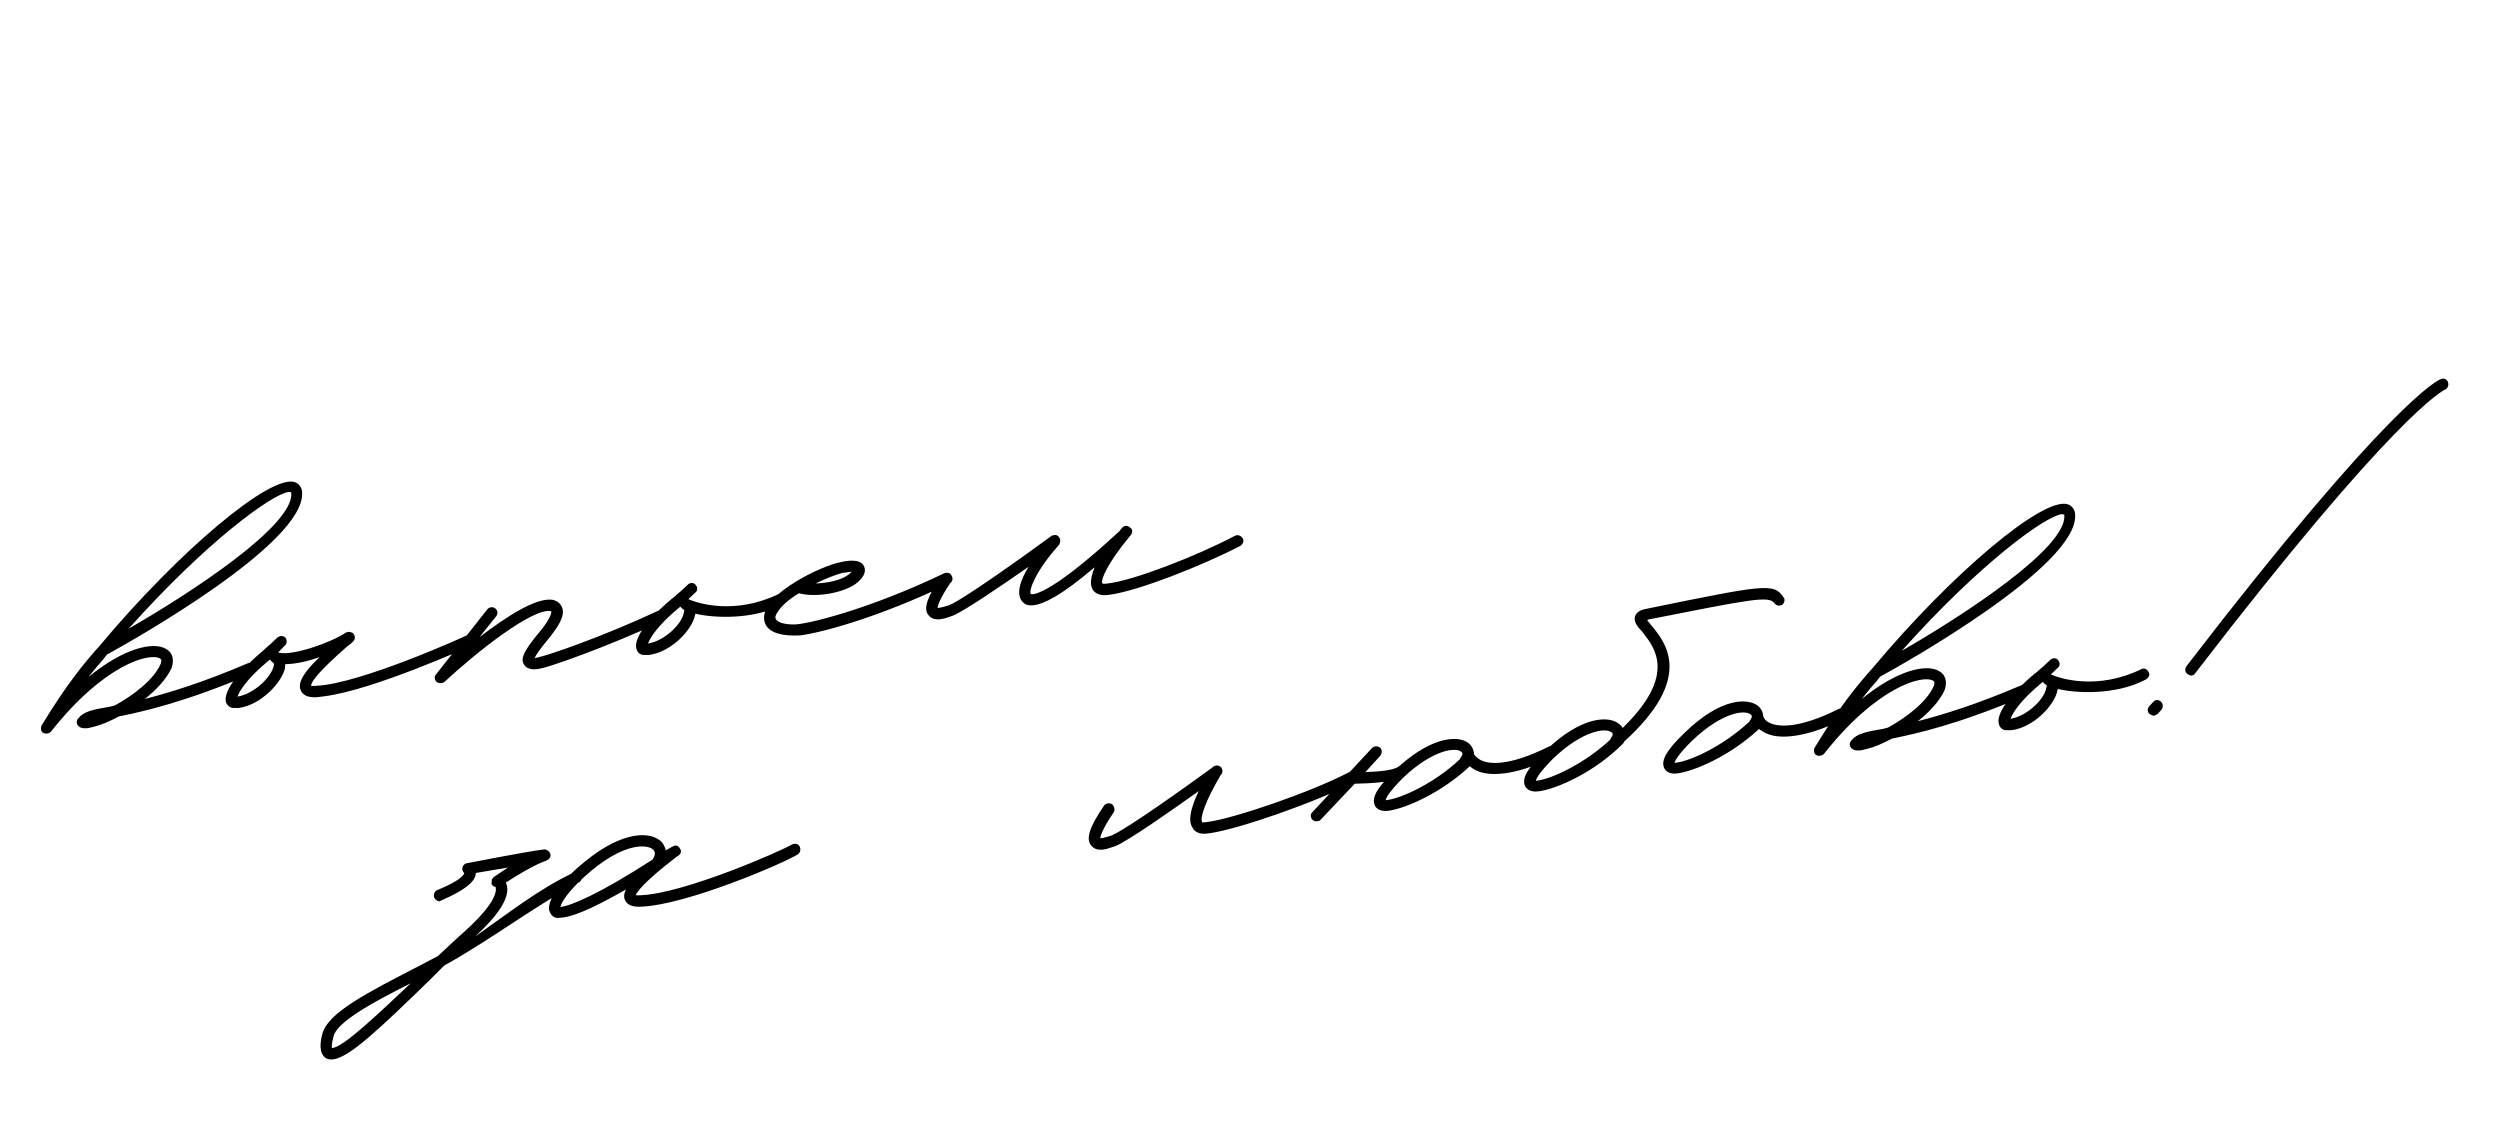 <?xml version="1.0" encoding="UTF-8"?> <svg xmlns="http://www.w3.org/2000/svg" width="236" height="106" viewBox="0 0 236 106" fill="none"><path d="M54.8 82.523C54.95 82.746 54.937 83.11 54.714 83.26C50.526 85.496 46.12 88.848 41.939 91.143L40.546 92.533C35.602 97.347 32.956 99.806 31.468 99.999C31.171 100.037 30.984 100.001 30.79 99.905C30.067 99.454 30.226 98.344 30.431 97.592C30.958 95.587 34.649 93.719 39.81 91.055L41.34 90.252C42.259 89.408 43.119 88.57 43.935 87.86C46.804 85.251 46.844 84.156 46.806 83.859L46.79 83.74C46.663 83.696 46.537 83.652 46.462 83.54C46.395 83.489 46.379 83.37 46.423 83.243C46.416 83.183 46.4 83.064 46.452 82.997L46.608 82.796C46.719 82.721 47.276 82.346 47.943 81.897L44.924 82.408C44.882 83.019 44.439 83.802 41.46 85.094C41.274 85.058 41.072 84.903 40.989 84.732C40.892 84.442 41.032 84.121 41.262 84.031C43.446 83.144 43.742 82.622 43.837 82.428C43.703 82.324 43.613 82.094 43.649 81.907C43.686 81.721 43.841 81.52 44.079 81.489C44.139 81.481 49.389 80.44 51.352 80.186C51.59 80.155 51.859 80.362 51.949 80.593C52.047 80.882 51.84 81.151 51.55 81.249C50.45 81.633 48.654 82.713 47.763 83.312C47.779 83.431 47.853 83.542 47.877 83.721C48.023 84.851 47.069 86.366 44.852 88.407C48.014 86.183 50.869 83.939 54.004 82.445C54.234 82.354 54.591 82.308 54.8 82.523ZM31.33 98.927C32.305 98.983 35.855 95.559 38.768 92.823C35.018 94.7 31.803 96.507 31.489 97.818C31.284 98.57 31.322 98.868 31.33 98.927ZM53.199 86.602C52.902 86.64 52.664 86.671 52.477 86.635C52.164 86.554 51.947 86.28 51.842 85.93C51.659 84.986 52.828 83.262 55.238 81.317C58.739 78.444 61.455 78.396 62.509 79.53C62.659 79.753 62.817 80.035 62.847 80.273L63.412 79.958C63.694 79.8 63.924 79.71 64.149 80.044C64.508 80.482 64.063 80.781 63.892 80.864C60.754 83.266 60.147 84.191 60.007 84.512C60.126 84.496 60.253 84.541 60.491 84.51C64.643 84.336 73.802 80.309 74.812 79.694C75.102 79.596 75.415 79.677 75.513 79.967C75.611 80.256 75.522 80.51 75.3 80.66C73.956 81.499 64.901 85.392 60.57 85.589C59.67 85.644 59.155 85.409 58.967 84.888C58.877 84.658 58.898 84.353 59.09 83.965C56.892 85.217 54.568 86.425 53.199 86.602ZM52.89 85.614C53.79 85.558 56.546 84.415 61.571 81.164C61.83 80.828 61.911 80.515 61.694 80.24C61.2 79.699 59.115 79.485 55.889 82.14C53.65 84.003 53.014 85.174 52.89 85.614ZM128.035 73.177C128.185 73.4 128.045 73.72 127.822 73.87C124.191 75.731 116.841 78.314 114.104 78.668L113.985 78.684C113.152 78.791 112.749 78.481 112.584 78.139C112.142 77.531 112.353 76.354 113.164 74.676C110.671 76.45 106.568 79.34 105.305 79.866C104.956 79.972 104.554 80.145 104.197 80.191C103.721 80.252 103.289 80.187 102.998 79.802C102.496 79.201 102.834 78.068 104.21 76.075C104.358 75.814 104.715 75.768 104.976 75.916C105.177 76.071 105.283 76.421 105.135 76.682C104.018 78.339 103.857 78.964 103.88 79.143C103.94 79.135 104.238 79.097 104.877 78.893C106.259 78.352 112.128 74.144 114.45 72.453C114.554 72.318 114.784 72.228 114.97 72.264C115.097 72.309 115.224 72.353 115.298 72.464C115.456 72.746 115.427 72.992 115.212 73.201C113.823 75.559 113.249 77.206 113.482 77.599C113.489 77.659 113.668 77.636 113.847 77.613L113.966 77.597C116.524 77.266 123.822 74.75 127.334 72.905C127.565 72.814 127.877 72.895 128.035 73.177ZM146.945 70.733C147.095 70.955 147.022 71.328 146.732 71.426C144.742 72.409 143.225 72.847 142.035 73.001C140.429 73.208 139.482 72.907 138.877 72.441C138.81 72.389 138.803 72.33 138.743 72.337C136.045 74.864 132.665 76.329 131.058 76.537C130.165 76.653 129.866 76.207 129.783 76.037C129.528 75.465 129.8 74.764 130.645 73.808C129.574 73.946 128.428 73.973 127.884 73.983L124.691 77.36C124.587 77.495 124.468 77.51 124.349 77.525C124.171 77.549 124.044 77.504 123.91 77.401C123.7 77.186 123.662 76.888 123.877 76.679L127.226 73.1C127.218 73.041 127.278 73.033 127.329 72.966L129.508 70.627C129.723 70.418 130.02 70.379 130.289 70.587C130.498 70.802 130.477 71.107 130.27 71.376L128.892 72.885C130.157 72.842 131.593 72.717 132.03 72.358C132.09 72.35 132.082 72.291 132.142 72.283C135.397 69.382 137.882 69.424 138.712 70.224C138.988 70.491 139.161 70.892 139.14 71.197C139.215 71.308 139.432 71.583 139.82 71.775C140.528 72.107 142.323 72.419 146.244 70.46C146.534 70.362 146.847 70.443 146.945 70.733ZM137.906 71.478C138.165 71.142 138.031 71.038 137.963 70.986C137.478 70.504 135.268 70.73 132.414 73.458C131.184 74.706 130.837 75.295 130.808 75.541L130.927 75.526C132.355 75.341 135.438 73.914 137.81 71.671L137.906 71.478ZM168.339 56.351C168.549 56.566 168.468 56.879 168.253 57.088C167.971 57.246 167.658 57.165 167.508 56.943C166.992 56.223 165.341 56.557 155.607 58.481L155.496 58.556L155.855 58.993C157.216 60.632 160.006 63.962 153.289 70.034C153.297 70.093 153.297 70.093 153.245 70.16C150.518 72.933 146.908 74.488 145.242 74.704C144.349 74.819 144.049 74.374 143.967 74.203C143.629 73.46 144.228 72.475 145.895 70.868C149.334 67.52 151.999 67.538 152.895 68.39C153.03 68.494 153.105 68.605 153.18 68.717C158.338 63.694 156.191 61.128 155.032 59.644C154.538 59.103 154.179 58.666 154.356 58.159C154.532 57.652 155.179 57.508 155.358 57.485C166.556 55.19 167.441 55.015 168.339 56.351ZM152.089 69.644C152.348 69.308 152.214 69.204 152.147 69.153C151.661 68.671 149.452 68.896 146.598 71.624C145.368 72.872 145.021 73.462 144.992 73.707L145.111 73.692C146.539 73.507 149.562 72.088 151.993 69.838L152.089 69.644ZM174.261 67.201C174.411 67.424 174.279 67.804 174.049 67.894C172.058 68.878 170.482 69.323 169.292 69.477C167.745 69.677 166.799 69.376 166.194 68.91C166.127 68.858 166.067 68.866 166.059 68.806C163.361 71.333 159.981 72.798 158.315 73.014C157.482 73.121 157.182 72.676 157.1 72.505C156.762 71.763 157.36 70.778 159.028 69.171C162.467 65.822 165.072 65.848 166.028 66.693C166.305 66.96 166.403 67.249 166.433 67.487L166.449 67.606C166.457 67.666 166.562 68.015 167.077 68.251C167.785 68.583 169.639 68.888 173.561 66.929C173.851 66.831 174.163 66.912 174.261 67.201ZM165.126 68.14C165.119 68.081 165.549 67.662 165.28 67.455C164.735 66.981 162.585 67.198 159.731 69.927C158.441 71.183 158.153 71.764 158.065 72.018L158.244 71.995C159.672 71.81 162.695 70.391 165.126 68.14ZM195.22 47.613C195.6 47.745 195.892 48.131 195.894 48.615C196.152 53.421 179.796 62.614 177.479 63.882L177.168 64.285C176.798 64.696 176.324 65.241 175.754 65.98C179.092 63.25 181.857 62.65 183.036 63.345C183.685 63.684 183.837 64.391 183.572 65.151C183.1 66.18 182.145 67.211 181.047 68.079C183.388 67.474 186.533 66.523 190.774 64.704C191.064 64.606 191.377 64.686 191.475 64.976C191.573 65.266 191.492 65.579 191.203 65.677C184.896 68.368 181.014 69.232 178.598 69.726C177.692 70.206 176.89 70.552 176.243 70.696L175.715 70.825C175.358 70.871 175.053 70.85 174.851 70.695C174.717 70.591 174.642 70.48 174.619 70.301C174.603 70.182 174.647 70.055 174.751 69.921C175.269 69.249 176.154 69.074 177.753 68.807L178.221 68.686C179.974 67.734 181.954 66.207 182.551 64.738C182.683 64.358 182.557 64.314 182.489 64.262C181.505 63.664 177.178 64.828 172.189 71.16C171.974 71.369 171.676 71.408 171.415 71.26C171.348 71.208 171.273 71.097 171.265 71.037L171.25 70.918C171.227 70.74 171.271 70.613 171.323 70.546C173.666 66.673 175.399 64.635 176.347 63.544L176.717 63.133C184.314 54.044 192.939 46.819 195.22 47.613ZM194.875 48.686L194.859 48.567L194.614 48.538C193.066 48.738 186.923 53.162 179.523 61.439C185.492 58.006 195.029 51.752 194.875 48.686ZM189.872 68.934L189.447 68.929C189.15 68.967 188.822 68.768 188.716 68.418C188.355 67.497 189.627 65.639 192.03 63.634C192.416 63.342 192.682 63.066 192.957 62.849L193.55 62.288C193.765 62.079 194.13 62.092 194.279 62.315C194.489 62.53 194.475 62.894 194.253 63.044L193.66 63.605L193.608 63.672C194.57 64.092 198.035 65.157 202.134 63.175C202.417 63.017 202.678 63.165 202.835 63.447C202.985 63.67 202.845 63.99 202.563 64.148C199.674 65.671 195.893 65.434 194.268 65.039L194.224 65.165C193.977 66.528 192.014 68.657 189.872 68.934ZM189.793 67.856C191.392 67.588 193 65.989 193.167 64.939C193.255 64.686 193.188 64.634 193.128 64.641C192.994 64.538 192.927 64.486 192.852 64.375L192.74 64.45C190.664 66.17 189.969 67.349 189.793 67.856ZM206.901 63.769C206.782 63.784 206.656 63.74 206.521 63.636C206.26 63.489 206.214 63.132 206.421 62.863C225.636 37.873 230.212 35.83 230.39 35.806C230.672 35.649 230.993 35.789 231.091 36.079C231.189 36.369 231.049 36.689 230.819 36.78C230.588 36.87 225.984 39.159 207.235 63.544C207.191 63.671 207.02 63.753 206.901 63.769ZM203.338 67.557C203.219 67.572 203.025 67.476 202.89 67.373C202.681 67.158 202.702 66.852 202.917 66.643L203.287 66.232C203.502 66.023 203.807 66.044 204.017 66.259C204.226 66.474 204.213 66.839 203.998 67.048L203.679 67.392C203.568 67.466 203.457 67.541 203.338 67.557Z" fill="black"></path><path d="M27.845 45.518C28.225 45.65 28.517 46.036 28.519 46.52C28.777 51.326 12.421 60.519 10.104 61.786L9.793 62.19C9.423 62.6 8.949 63.146 8.379 63.885C11.716 61.154 14.482 60.555 15.661 61.25C16.31 61.589 16.462 62.296 16.197 63.056C15.725 64.085 14.769 65.116 13.672 65.984C16.013 65.379 19.157 64.428 23.399 62.609C23.689 62.511 24.002 62.591 24.1 62.881C24.198 63.171 24.117 63.484 23.828 63.582C17.52 66.273 13.639 67.137 11.223 67.631C10.317 68.111 9.514 68.457 8.868 68.601L8.34 68.73C7.983 68.776 7.677 68.755 7.476 68.6C7.341 68.496 7.267 68.385 7.244 68.206C7.228 68.087 7.272 67.96 7.376 67.826C7.894 67.154 8.779 66.979 10.378 66.712L10.846 66.591C12.598 65.638 14.579 64.112 15.176 62.643C15.308 62.263 15.181 62.219 15.114 62.167C14.129 61.569 9.803 62.733 4.814 69.065C4.599 69.274 4.301 69.312 4.04 69.165C3.973 69.113 3.898 69.002 3.89 68.942L3.875 68.823C3.852 68.645 3.896 68.518 3.948 68.451C6.291 64.578 8.023 62.539 8.971 61.449L9.342 61.038C16.939 51.949 25.564 44.724 27.845 45.518ZM27.5 46.591L27.484 46.472L27.238 46.443C25.691 46.643 19.548 51.067 12.148 59.344C18.117 55.911 27.654 49.656 27.5 46.591ZM44.87 60.196C45.027 60.478 44.887 60.799 44.657 60.889C44.255 61.062 35.282 65.126 30.641 65.726L29.927 65.818C29.086 65.867 28.572 65.631 28.391 65.17C28.053 64.427 28.763 63.367 30.164 62.037C29.064 62.421 27.89 62.694 26.922 62.698L26.909 63.063C26.602 64.433 24.639 66.562 22.497 66.839L22.132 66.826C21.775 66.872 21.506 66.665 21.341 66.323C21.039 65.394 22.311 63.536 24.714 61.531C25.041 61.247 25.307 60.971 25.582 60.754L26.175 60.193C26.449 59.976 26.754 59.997 26.964 60.212C27.113 60.435 27.1 60.799 26.878 60.949L26.344 61.502L26.233 61.577C27.44 62.026 31.371 60.61 32.648 59.719C32.818 59.637 32.997 59.614 33.191 59.71C33.25 59.702 33.258 59.761 33.317 59.754C33.325 59.813 33.385 59.806 33.392 59.865C33.4 59.925 33.467 59.976 33.475 60.036C33.581 60.385 33.366 60.594 32.757 61.036C29.932 63.519 29.378 64.377 29.364 64.742C29.424 64.734 29.55 64.778 29.848 64.74C34 64.566 44.117 59.991 44.169 59.924C44.459 59.826 44.772 59.907 44.87 60.196ZM25.851 62.836C25.88 62.591 25.812 62.539 25.753 62.547C25.619 62.443 25.551 62.391 25.536 62.272L25.365 62.355C23.289 64.075 22.594 65.254 22.418 65.761C24.017 65.493 25.625 63.894 25.851 62.836ZM41.652 64.484C41.474 64.507 41.347 64.463 41.212 64.359C41.011 64.204 40.965 63.847 41.18 63.638L46.014 57.508C46.169 57.306 46.526 57.26 46.728 57.415C46.996 57.622 47.035 57.92 46.828 58.189L45.266 60.145C47.743 58.252 50.697 56.297 52.254 56.64C52.82 56.809 52.985 57.151 53.076 57.381C53.362 58.191 52.592 59.258 51.971 60.065C50.978 61.282 50.564 61.82 50.483 62.133L50.952 62.012C51.718 61.852 56.764 60.171 62.297 57.581C62.528 57.49 62.84 57.571 62.998 57.853C63.096 58.143 63.015 58.456 62.726 58.554C57.133 61.152 51.975 62.908 51.209 63.067C50.8 63.181 49.856 63.363 49.474 62.747C49.025 62.079 49.69 61.146 51.157 59.384C51.882 58.443 52.11 57.869 52.028 57.698C50.344 57.311 44.966 61.575 41.942 64.386C41.831 64.461 41.771 64.469 41.652 64.484ZM61.256 61.829L60.832 61.823C60.534 61.862 60.206 61.662 60.1 61.313C59.739 60.392 61.011 58.533 63.414 56.529C63.8 56.237 64.067 55.96 64.341 55.743L64.934 55.183C65.149 54.973 65.514 54.987 65.664 55.209C65.873 55.424 65.86 55.789 65.637 55.939L65.044 56.499L64.992 56.567C65.954 56.987 69.419 58.051 73.519 56.069C73.801 55.912 74.062 56.06 74.219 56.342C74.369 56.564 74.229 56.885 73.947 57.042C71.058 58.565 67.277 58.328 65.653 57.933L65.609 58.06C65.361 59.423 63.398 61.552 61.256 61.829ZM61.177 60.75C62.776 60.483 64.384 58.884 64.551 57.834C64.639 57.58 64.572 57.528 64.513 57.536C64.378 57.432 64.311 57.381 64.236 57.269L64.125 57.344C62.048 59.065 61.354 60.243 61.177 60.75ZM75.568 59.979C73.946 60.068 72.762 59.797 72.297 59.01C72.132 58.669 71.936 58.089 72.491 57.231C72.934 56.447 73.92 55.654 75.041 54.965L75.153 54.89C76.667 53.968 78.391 53.262 79.275 53.087C79.744 52.966 81.216 52.654 81.562 53.457C81.727 53.798 81.744 54.401 80.75 55.135C79.474 56.026 76.923 56.416 75.418 56.005C74.519 56.545 73.756 57.188 73.408 57.778C73.253 57.979 73.113 58.3 73.255 58.463C73.42 58.805 74.292 58.994 75.192 58.939C76.687 58.806 82.255 57.42 89.148 54.109C89.438 54.011 89.751 54.092 89.849 54.382C90.006 54.664 89.866 54.985 89.636 55.075C82.914 58.303 77.532 59.725 75.568 59.979ZM76.992 55.076C78.138 55.049 79.431 54.761 80.091 54.252L80.418 53.968L79.525 54.083C78.997 54.212 78.016 54.581 76.992 55.076ZM117.318 50.831C117.467 51.054 117.327 51.374 117.105 51.524C113.362 53.46 107.373 55.807 104.696 56.153L104.636 56.161C103.684 56.284 103.273 55.913 103.108 55.572C102.86 55.059 103.014 54.374 103.33 53.547C100.171 56.254 98.515 57.013 97.622 57.128C96.968 57.213 96.699 57.005 96.557 56.842C95.862 56.146 96.295 54.819 97.094 53.506C94.541 55.288 91.038 57.677 89.946 58.12C89.597 58.226 89.255 58.391 88.839 58.445C88.363 58.507 87.931 58.441 87.639 58.056C87.138 57.455 87.535 56.315 88.911 54.322C89.058 54.061 89.356 54.022 89.617 54.17C89.878 54.318 89.924 54.675 89.777 54.936C88.66 56.593 88.499 57.218 88.522 57.397C88.641 57.382 88.938 57.343 89.577 57.139C90.959 56.598 96.992 52.249 99.203 50.632C99.254 50.565 99.314 50.557 99.373 50.549C99.604 50.459 99.79 50.495 99.932 50.658C100.141 50.873 100.12 51.179 99.972 51.44C97.802 53.838 97.081 55.746 97.305 56.08C97.305 56.08 98.596 56.7 105.727 50.091C105.771 49.964 105.883 49.889 105.934 49.822C106.09 49.62 106.387 49.582 106.589 49.737L106.723 49.841C106.723 49.841 106.723 49.841 106.79 49.893C106.933 50.056 106.911 50.361 106.697 50.571C104.497 53.214 103.857 54.81 104.074 55.084C104.074 55.084 104.141 55.136 104.498 55.09C106.945 54.834 112.993 52.479 116.617 50.559C116.847 50.468 117.16 50.549 117.318 50.831Z" fill="black"></path></svg> 